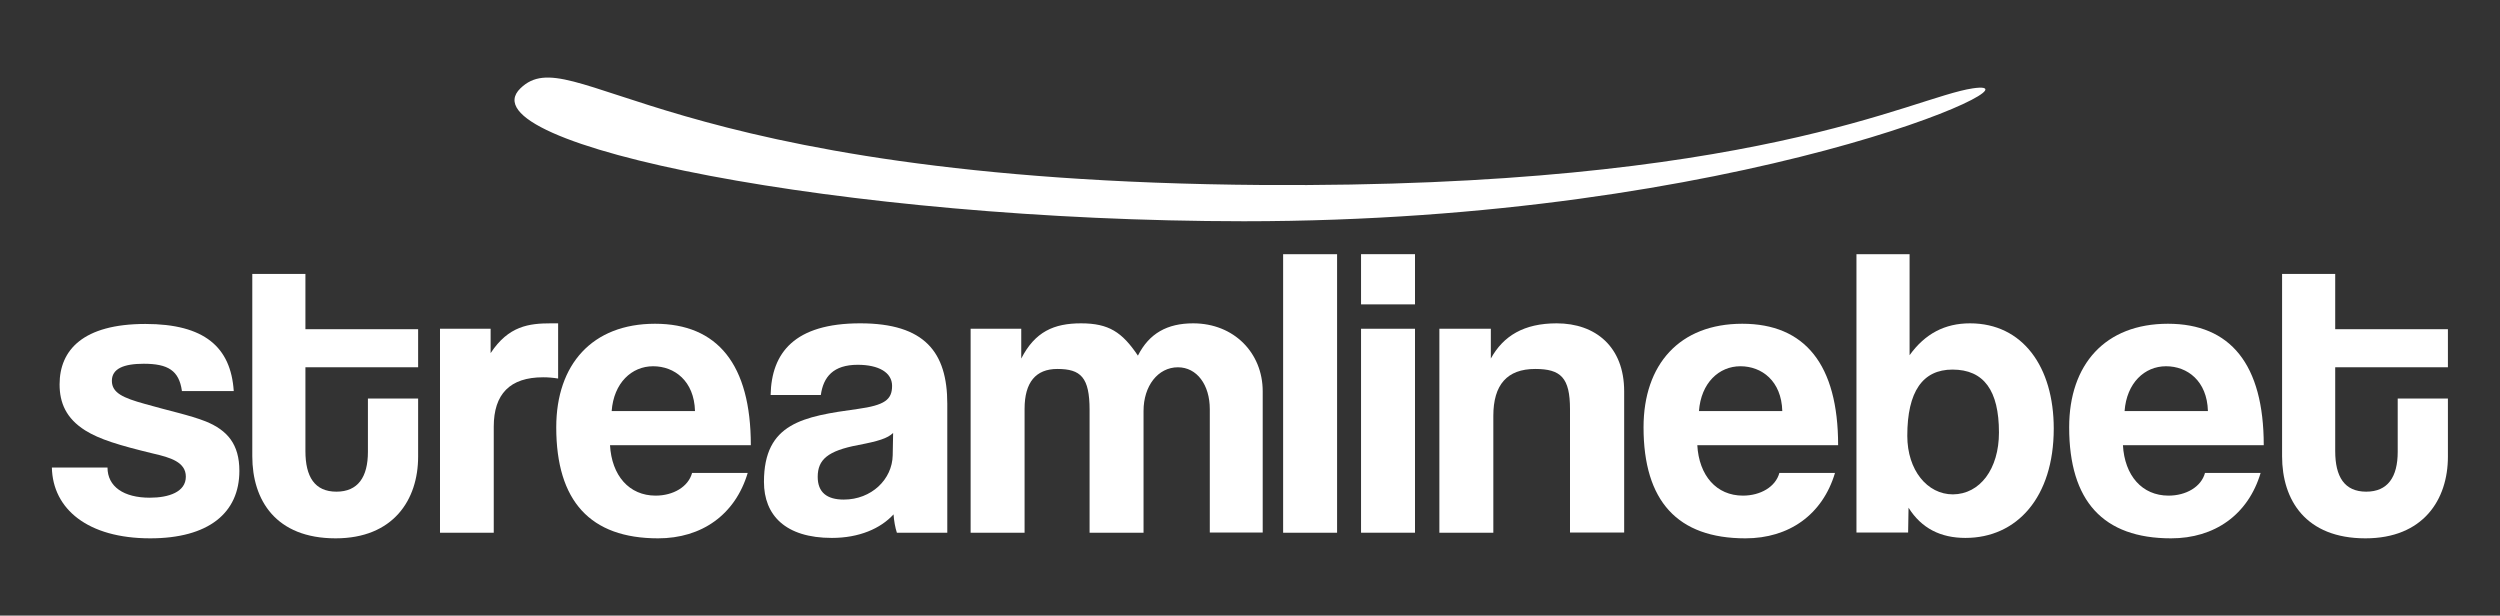 <?xml version="1.0" encoding="utf-8"?>
<!-- Generator: Adobe Illustrator 25.3.1, SVG Export Plug-In . SVG Version: 6.00 Build 0)  -->
<svg version="1.1" id="Слой_1" xmlns="http://www.w3.org/2000/svg" xmlns:xlink="http://www.w3.org/1999/xlink" x="0px" y="0px"
	 viewBox="0 0 1200 295.5" style="enable-background:new 0 0 1200 295.5;" xml:space="preserve">
<rect x="0" y="0" width="1200" height="295.5" fill="#333333" stroke="none"/>
<style type="text/css">
	.st0{fill:#FFFFFF;}
</style>
<g>
	<g>
		<path class="st0" d="M87.3,187.5c-1.4-9.6-6.6-12.9-18.3-12.9c-9.7,0-15.3,2.4-15.3,8.2c0,5.8,5.4,8.2,15.9,11.1
			c11.1,3.2,21.7,5.4,29.2,8.4c10.3,4.2,16.1,10.9,16.1,23.7c0,20.3-14.9,32.4-42.8,32.4c-30,0-46.8-14.1-47.2-34h26.7
			c0,9.2,7.8,14.5,20.3,14.5c9.2,0,17.3-2.8,17.3-10.1c0-7-7.4-9.2-15.7-11.1c-16.5-4-25.7-6.8-32.6-11.1
			c-9.2-5.8-12.3-13.3-12.3-22.1c0-16.5,11.3-29,41.2-29c28.3,0,41,11.1,42.4,32.2H87.3z"/>
		<path class="st0" d="M176.6,191.3h24.1v27.9c0,20.7-11.9,39.2-39.6,39.2c-28.7,0-40-18.3-40-39.4v-87.5h25.5v26.5h54.1v18.3h-54.1
			v40.2c0,12.3,4.4,19.5,14.9,19.5c10.3,0,15.1-7,15.1-19.1L176.6,191.3L176.6,191.3z"/>
		<path class="st0" d="M211.2,255.7v-97.9h24.3v11.7c8.6-13.1,18.5-14.3,29-14.3h3.4v26.5c-2.4-0.4-4.8-0.6-7.2-0.6
			c-15.9,0-23.7,8-23.7,23.7v50.9H211.2z"/>
		<path class="st0" d="M292.8,213.6c0.8,14.7,9.2,24.3,21.9,24.3c8.4,0,15.7-4.2,17.5-10.9h26.7c-6,20.1-22.1,31.4-43,31.4
			c-32.6,0-48.9-17.9-48.9-53.3c0-30.2,17.3-49.7,47.4-49.7c30,0,46,19.5,46,58.3H292.8z M333.6,197.3c-0.4-14.5-9.9-21.5-20.1-21.5
			c-10.3,0-18.9,8-19.9,21.5H333.6z"/>
		<path class="st0" d="M430.5,255.7c-0.8-2.4-1.4-5.8-1.6-8.8c-6.2,6.8-16.5,11.3-29.6,11.3c-22.3,0-32.6-10.9-32.6-26.9
			c0-28.3,18.9-31.4,45-35c12.9-1.8,16.5-4.4,16.5-11.1c0-6.4-6.4-10.1-16.5-10.1c-11.7,0-16.5,5.8-17.7,14.5h-24.1
			c0.4-20.3,11.5-34.4,43-34.4c31,0,41.8,13.9,41.8,38.6v61.9L430.5,255.7L430.5,255.7z M428.7,207.8c-2.6,2.6-7.2,4-16.7,5.8
			c-14.7,2.8-19.5,7-19.5,15.3c0,7.4,4.4,10.9,12.5,10.9c13.3,0,23.3-9.7,23.5-21.3L428.7,207.8z"/>
		<path class="st0" d="M580.7,255.7v-59.3c0-11.7-6.2-20.1-15.3-20.1c-9.6,0-16.5,9-16.5,20.9v58.5H523v-58.9
			c0-15.7-4.2-19.7-15.5-19.7c-10.3,0-15.7,6.4-15.7,19.1v59.5h-25.9v-97.9h24.3v14.3c6.6-12.9,15.7-16.9,28.7-16.9
			c13.3,0,19.7,4.2,27.3,15.5c5.4-10.7,14.1-15.5,26.5-15.5c19.7,0,33.4,14.3,33.4,32.6v67.8H580.7z"/>
		<path class="st0" d="M615.9,255.7V122h25.9v133.7L615.9,255.7L615.9,255.7z"/>
		<path class="st0" d="M653.3,146.1V122h25.9v24.1H653.3z M653.3,255.7v-97.9h25.9v97.9L653.3,255.7L653.3,255.7z"/>
		<path class="st0" d="M753.6,255.7v-59.3c0-15.1-4.4-19.3-16.7-19.3c-13.5,0-20.1,7.6-20.1,22.5v56.1h-25.9v-97.9h24.7v14.3
			c6-10.9,15.9-16.9,31.6-16.9c18.7,0,32.4,11.3,32.4,32.6v67.8H753.6z"/>
		<path class="st0" d="M814.7,213.6c0.8,14.7,9.2,24.3,21.9,24.3c8.4,0,15.7-4.2,17.5-10.9h26.7c-6,20.1-22.1,31.4-43,31.4
			c-32.6,0-48.9-17.9-48.9-53.3c0-30.2,17.3-49.7,47.4-49.7c30,0,46,19.5,46,58.3H814.7z M855.5,197.3c-0.4-14.5-9.9-21.5-20.1-21.5
			c-10.3,0-18.9,8-19.9,21.5H855.5z"/>
		<path class="st0" d="M891.1,255.7V122h25.5v48.5c7.4-10.3,16.9-15.3,29-15.3c25.3,0,40.2,20.9,40.2,50.5c0,33-17.7,52.5-42.4,52.5
			c-11.9,0-21.1-4.6-27.3-14.5l-0.2,11.9H891.1z M959.5,207.6c0-20.1-7.2-30.2-22.3-30.2c-14.3,0-21.7,10.5-21.7,31.8
			c0,16.5,9.6,28.1,21.9,28.1C950.4,237.2,959.5,225.1,959.5,207.6z"/>
		<path class="st0" d="M1019,213.6c0.8,14.7,9.2,24.3,21.9,24.3c8.4,0,15.7-4.2,17.5-10.9h26.7c-6,20.1-22.1,31.4-43,31.4
			c-32.6,0-48.9-17.9-48.9-53.3c0-30.2,17.3-49.7,47.4-49.7c30,0,46,19.5,46,58.3H1019z M1059.8,197.3c-0.4-14.5-9.9-21.5-20.1-21.5
			c-10.3,0-18.9,8-19.9,21.5H1059.8z"/>
		<path class="st0" d="M1150.9,191.3h24.1v27.9c0,20.7-11.9,39.2-39.6,39.2c-28.6,0-40-18.3-40-39.4v-87.5h25.5v26.5h54.1v18.3
			h-54.1v40.2c0,12.3,4.4,19.5,14.9,19.5c10.3,0,15.1-7,15.1-19.1L1150.9,191.3L1150.9,191.3z"/>
	</g>
	<path class="st0" d="M249.8,42.4c24.9-24.2,67,44.3,356,46.4C842,90.4,917.7,46.7,947,42.4c38.4-5.6-110.9,63.8-350,63.8
		C404.5,106.1,221.9,69.4,249.8,42.4z"/>
</g>
</svg>
